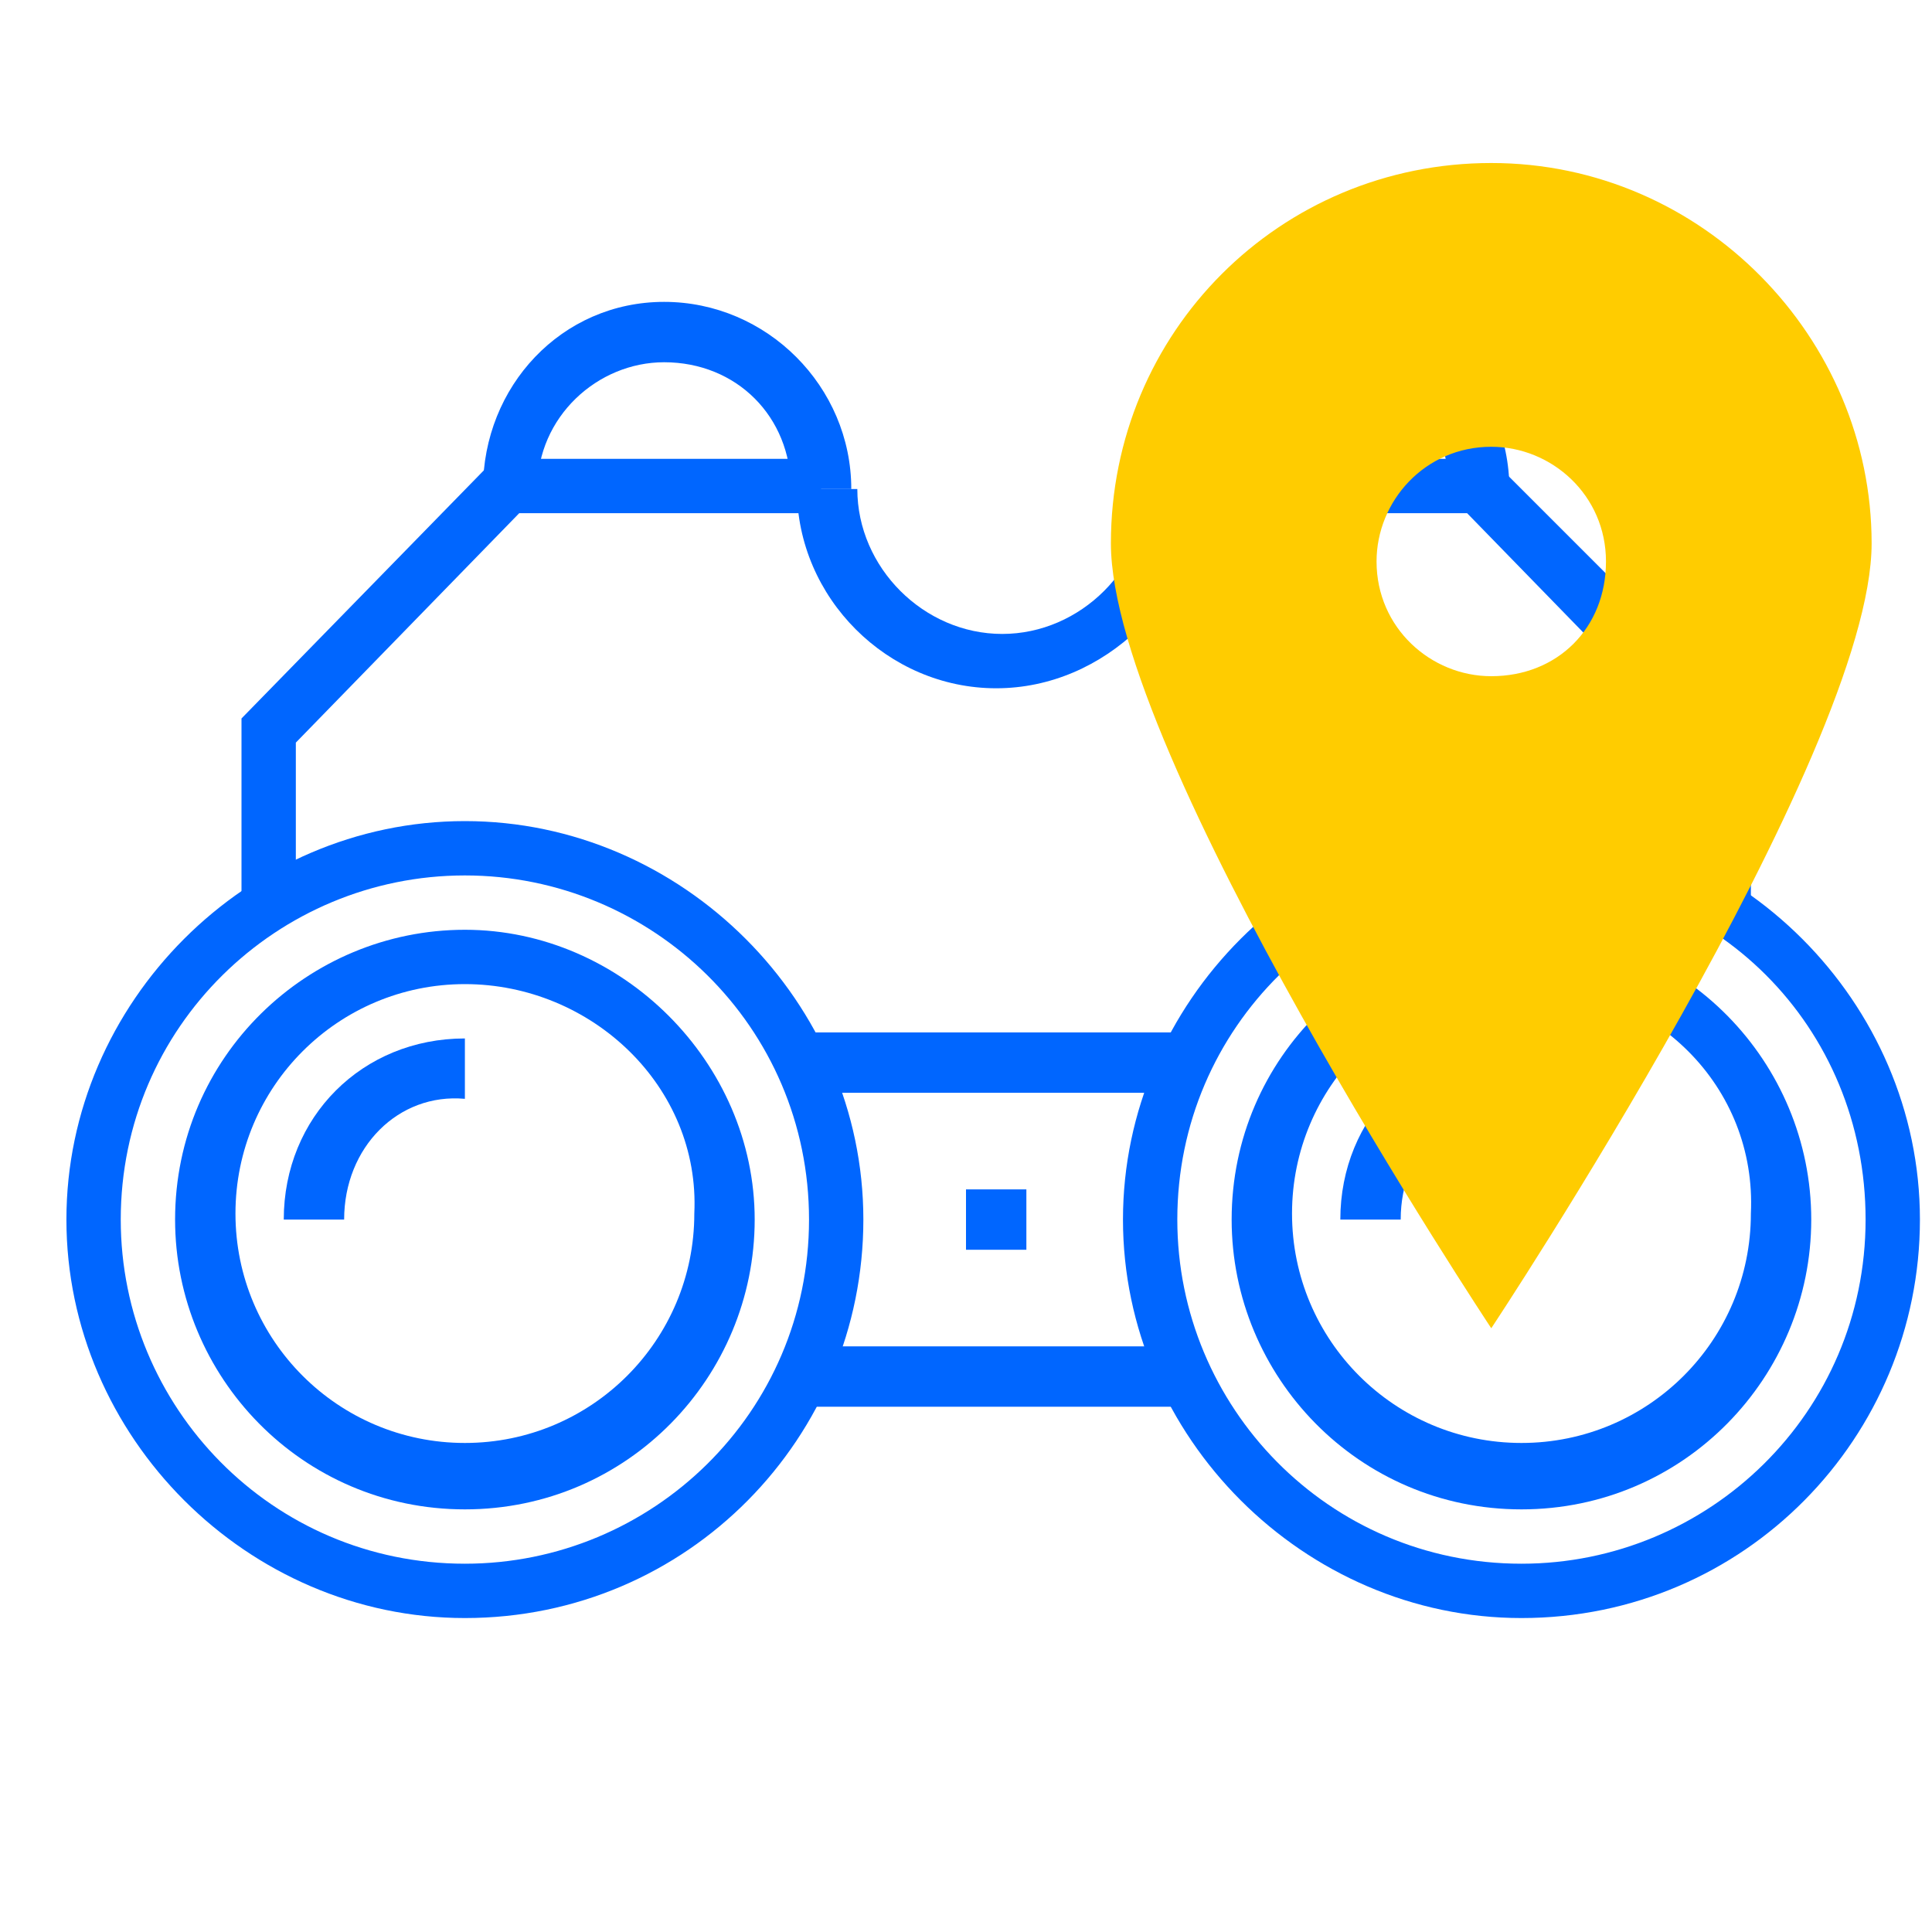 <svg xmlns="http://www.w3.org/2000/svg" xmlns:xlink="http://www.w3.org/1999/xlink" id="Layer_1" x="0px" y="0px" viewBox="0 0 32 32" style="enable-background:new 0 0 32 32;" xml:space="preserve">
<style type="text/css">
	.st0{fill:#0066FF;}
	.st1{fill:#FFCC00;}
</style>
<g>
	<rect x="13.3" y="17.1" class="st0" width="6.4" height="1"></rect>
	<rect x="13.3" y="22.3" class="st0" width="6.4" height="1"></rect>
	<g>
		<polygon class="st0" points="4.9,15 4,15 4,11.9 8.2,7.6 13.6,7.6 13.6,8.5 8.6,8.5 4.9,12.3   "></polygon>
		<polygon class="st0" points="29,15 28,15 28,12.3 24.3,8.5 19.3,8.5 19.3,7.6 24.7,7.6 29,11.9   "></polygon>
		<path class="st0" d="M14.1,8.1h-1C13.1,6.9,12.2,6,11,6C9.9,6,8.9,6.9,8.9,8.1H8C8,6.4,9.3,5,11,5C12.7,5,14.1,6.4,14.1,8.1z"></path>
		<path class="st0" d="M25,8.1h-1C24,6.9,23.1,6,21.9,6c-1.2,0-2.1,0.9-2.1,2.1h-1c0-1.7,1.4-3.1,3.1-3.1C23.6,5,25,6.4,25,8.1z"></path>
		<path class="st0" d="M16.5,11.4c-1.8,0-3.3-1.5-3.3-3.3h1c0,1.3,1.1,2.4,2.4,2.4c1.3,0,2.4-1.1,2.4-2.4h1    C19.8,9.9,18.3,11.4,16.5,11.4z"></path>
	</g>
	<rect x="16" y="19.7" class="st0" width="1" height="1"></rect>
	<g>
		<path class="st0" d="M25.2,26.8c-3.6,0-6.6-3-6.6-6.6c0-3.6,3-6.6,6.6-6.6c3.6,0,6.6,3,6.6,6.6C31.8,23.8,28.9,26.8,25.2,26.8z     M25.2,14.5c-3.1,0-5.7,2.5-5.7,5.7c0,3.1,2.5,5.7,5.7,5.7c3.1,0,5.7-2.5,5.7-5.7C30.9,17,28.4,14.5,25.2,14.5z"></path>
		<path class="st0" d="M25.2,25c-2.7,0-4.8-2.2-4.8-4.8c0-2.7,2.2-4.8,4.8-4.8c2.7,0,4.8,2.2,4.8,4.8C30,22.8,27.9,25,25.2,25z     M25.2,16.3c-2.1,0-3.8,1.7-3.8,3.8c0,2.1,1.7,3.8,3.8,3.8c2.1,0,3.8-1.7,3.8-3.8C29.1,18,27.4,16.3,25.2,16.3z"></path>
		<path class="st0" d="M23.2,20.2h-1c0-1.7,1.3-3,3-3v1C24.1,18.1,23.2,19,23.2,20.2z"></path>
	</g>
	<g>
		<path class="st0" d="M7.7,26.8c-3.6,0-6.6-3-6.6-6.6c0-3.6,3-6.6,6.6-6.6s6.6,3,6.6,6.6C14.3,23.8,11.4,26.8,7.7,26.8z M7.7,14.5    C4.6,14.5,2,17,2,20.2c0,3.1,2.5,5.7,5.7,5.7c3.1,0,5.7-2.5,5.7-5.7C13.4,17,10.8,14.5,7.7,14.5z"></path>
		<path class="st0" d="M7.7,25c-2.7,0-4.8-2.2-4.8-4.8c0-2.7,2.2-4.8,4.8-4.8s4.8,2.2,4.8,4.8C12.5,22.8,10.4,25,7.7,25z M7.7,16.3    c-2.1,0-3.8,1.7-3.8,3.8c0,2.1,1.7,3.8,3.8,3.8s3.8-1.7,3.8-3.8C11.6,18,9.8,16.3,7.7,16.3z"></path>
		<path class="st0" d="M5.7,20.2h-1c0-1.7,1.3-3,3-3v1C6.6,18.1,5.7,19,5.7,20.2z"></path>
	</g>
</g>
<g>
	<path class="st1" d="M24.7,2.7c-3.5,0-6.3,2.8-6.3,6.3c0,3.5,6.3,13,6.3,13S31,12.5,31,9C31,5.6,28.2,2.7,24.7,2.7z M24.7,11.2   c-1,0-1.9-0.8-1.9-1.9c0-1,0.8-1.9,1.9-1.9c1,0,1.9,0.8,1.9,1.9C26.6,10.4,25.8,11.2,24.7,11.2z"></path>
</g>
</svg>